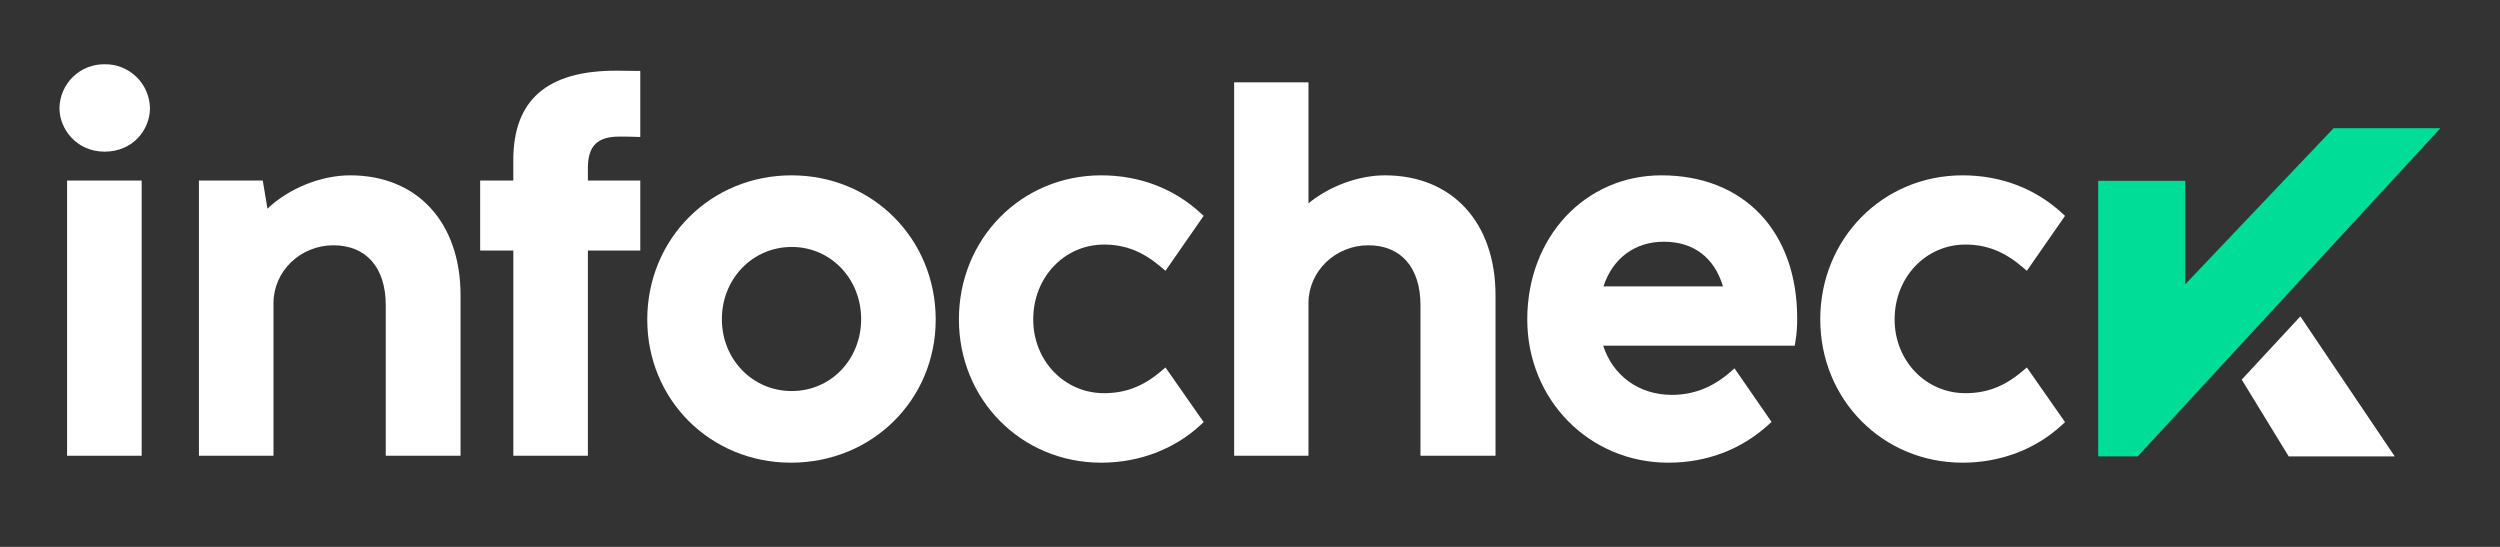 <svg width="96" height="21" viewBox="0 0 96 21" fill="none" xmlns="http://www.w3.org/2000/svg">
<rect x="0" y="0" width="96" height="21" fill="#333333" stroke="none"/>
<mask id="mask0_1472_698" style="mask-type:alpha" maskUnits="userSpaceOnUse" x="0" y="0" width="96" height="21">
<rect y="0.2" width="96" height="20.4" fill="#C4C4C4"/>
</mask>
<g mask="url(#mask0_1472_698)">
</g>
<g clip-path="url(#clip0_1472_698)">
<path d="M80.57 17.526H82.089L93.714 4.924H89.609L83.914 10.916V6.944H80.57V17.526Z" fill="#00DD96"/>
<path d="M87.886 17.526H91.958L88.334 12.149L86.082 14.577L87.886 17.526Z" fill="white"/>
<path d="M4.017 2.467C3.564 2.461 3.126 2.635 2.801 2.952C2.476 3.268 2.29 3.701 2.283 4.155C2.283 4.958 2.945 5.824 4.017 5.824C5.107 5.824 5.759 4.975 5.759 4.155C5.751 3.7 5.563 3.267 5.236 2.95C4.91 2.634 4.471 2.46 4.017 2.467Z" fill="white"/>
<path d="M5.44 6.933H2.576V17.501H5.44V6.933Z" fill="white"/>
<path d="M13.449 6.733C12.316 6.733 11.089 7.236 10.27 8.013L10.09 6.933H7.639V17.501H10.502V11.641C10.502 10.416 11.534 9.419 12.803 9.419C14.061 9.419 14.813 10.277 14.813 11.714V17.501H17.685V11.339C17.685 8.54 16.023 6.733 13.449 6.733Z" fill="white"/>
<path d="M24.058 2.719C23.976 2.719 23.892 2.714 23.664 2.714C21.004 2.714 19.711 3.838 19.711 6.149V6.933H18.438V9.62H19.712V17.501H22.575V9.62H24.587V6.933H22.575V6.451C22.575 5.606 22.936 5.245 23.784 5.245C23.991 5.245 24.143 5.245 24.386 5.254L24.587 5.261V2.723H24.394C24.207 2.723 24.133 2.721 24.058 2.719Z" fill="white"/>
<path d="M30.394 6.733C27.289 6.733 24.855 9.166 24.855 12.273C24.855 15.354 27.28 17.767 30.375 17.767C33.49 17.767 35.931 15.354 35.931 12.273C35.932 9.166 33.498 6.733 30.394 6.733ZM30.404 15.016C28.899 15.016 27.72 13.803 27.72 12.255C27.72 10.706 28.899 9.483 30.404 9.483C31.896 9.483 33.068 10.7 33.068 12.254C33.068 13.809 31.898 15.016 30.404 15.016V15.016Z" fill="white"/>
<path d="M42.395 9.391C43.209 9.391 43.886 9.66 44.592 10.26L44.754 10.399L46.22 8.289L46.094 8.174C45.064 7.231 43.747 6.733 42.286 6.733C39.222 6.733 36.822 9.162 36.822 12.264C36.822 15.349 39.223 17.767 42.287 17.767C43.737 17.767 45.09 17.254 46.096 16.324L46.221 16.209L44.754 14.11L44.593 14.247C43.9 14.836 43.223 15.098 42.396 15.098C40.871 15.098 39.676 13.853 39.676 12.264C39.675 10.653 40.87 9.391 42.395 9.391Z" fill="white"/>
<path d="M53.183 6.733C52.166 6.733 51.057 7.145 50.245 7.807V3.162H47.391V17.501H50.245V11.641C50.245 10.416 51.277 9.419 52.546 9.419C53.798 9.419 54.546 10.277 54.546 11.714V17.501H57.428V11.339C57.428 8.54 55.762 6.733 53.183 6.733Z" fill="white"/>
<path d="M63.8 6.733C60.862 6.733 58.647 9.111 58.647 12.264C58.647 15.35 61.027 17.767 64.066 17.767C65.529 17.767 66.856 17.266 67.901 16.317L68.027 16.202L66.605 14.144L66.442 14.286C65.768 14.876 65.032 15.163 64.194 15.163C62.941 15.163 61.934 14.429 61.562 13.273H68.918L68.945 13.11C68.993 12.815 69.016 12.517 69.012 12.218C69.01 8.885 66.965 6.733 63.8 6.733ZM61.572 10.998C61.927 9.919 62.776 9.282 63.891 9.282C65.033 9.282 65.832 9.889 66.162 10.998H61.572Z" fill="white"/>
<path d="M77.669 14.247C76.976 14.836 76.299 15.098 75.472 15.098C73.948 15.098 72.753 13.853 72.753 12.264C72.753 10.653 73.948 9.391 75.472 9.391C76.286 9.391 76.966 9.66 77.669 10.26L77.831 10.399L79.297 8.289L79.171 8.174C78.141 7.231 76.824 6.733 75.363 6.733C72.299 6.733 69.898 9.162 69.898 12.264C69.898 15.35 72.299 17.767 75.363 17.767C76.814 17.767 78.166 17.255 79.172 16.325L79.297 16.209L77.831 14.11L77.669 14.247Z" fill="white"/>
</g>
<defs>
<clipPath id="clip0_1472_698">
<rect width="91.429" height="15.3" fill="white" transform="translate(2.285 2.467)"/>
</clipPath>
</defs>
</svg>
